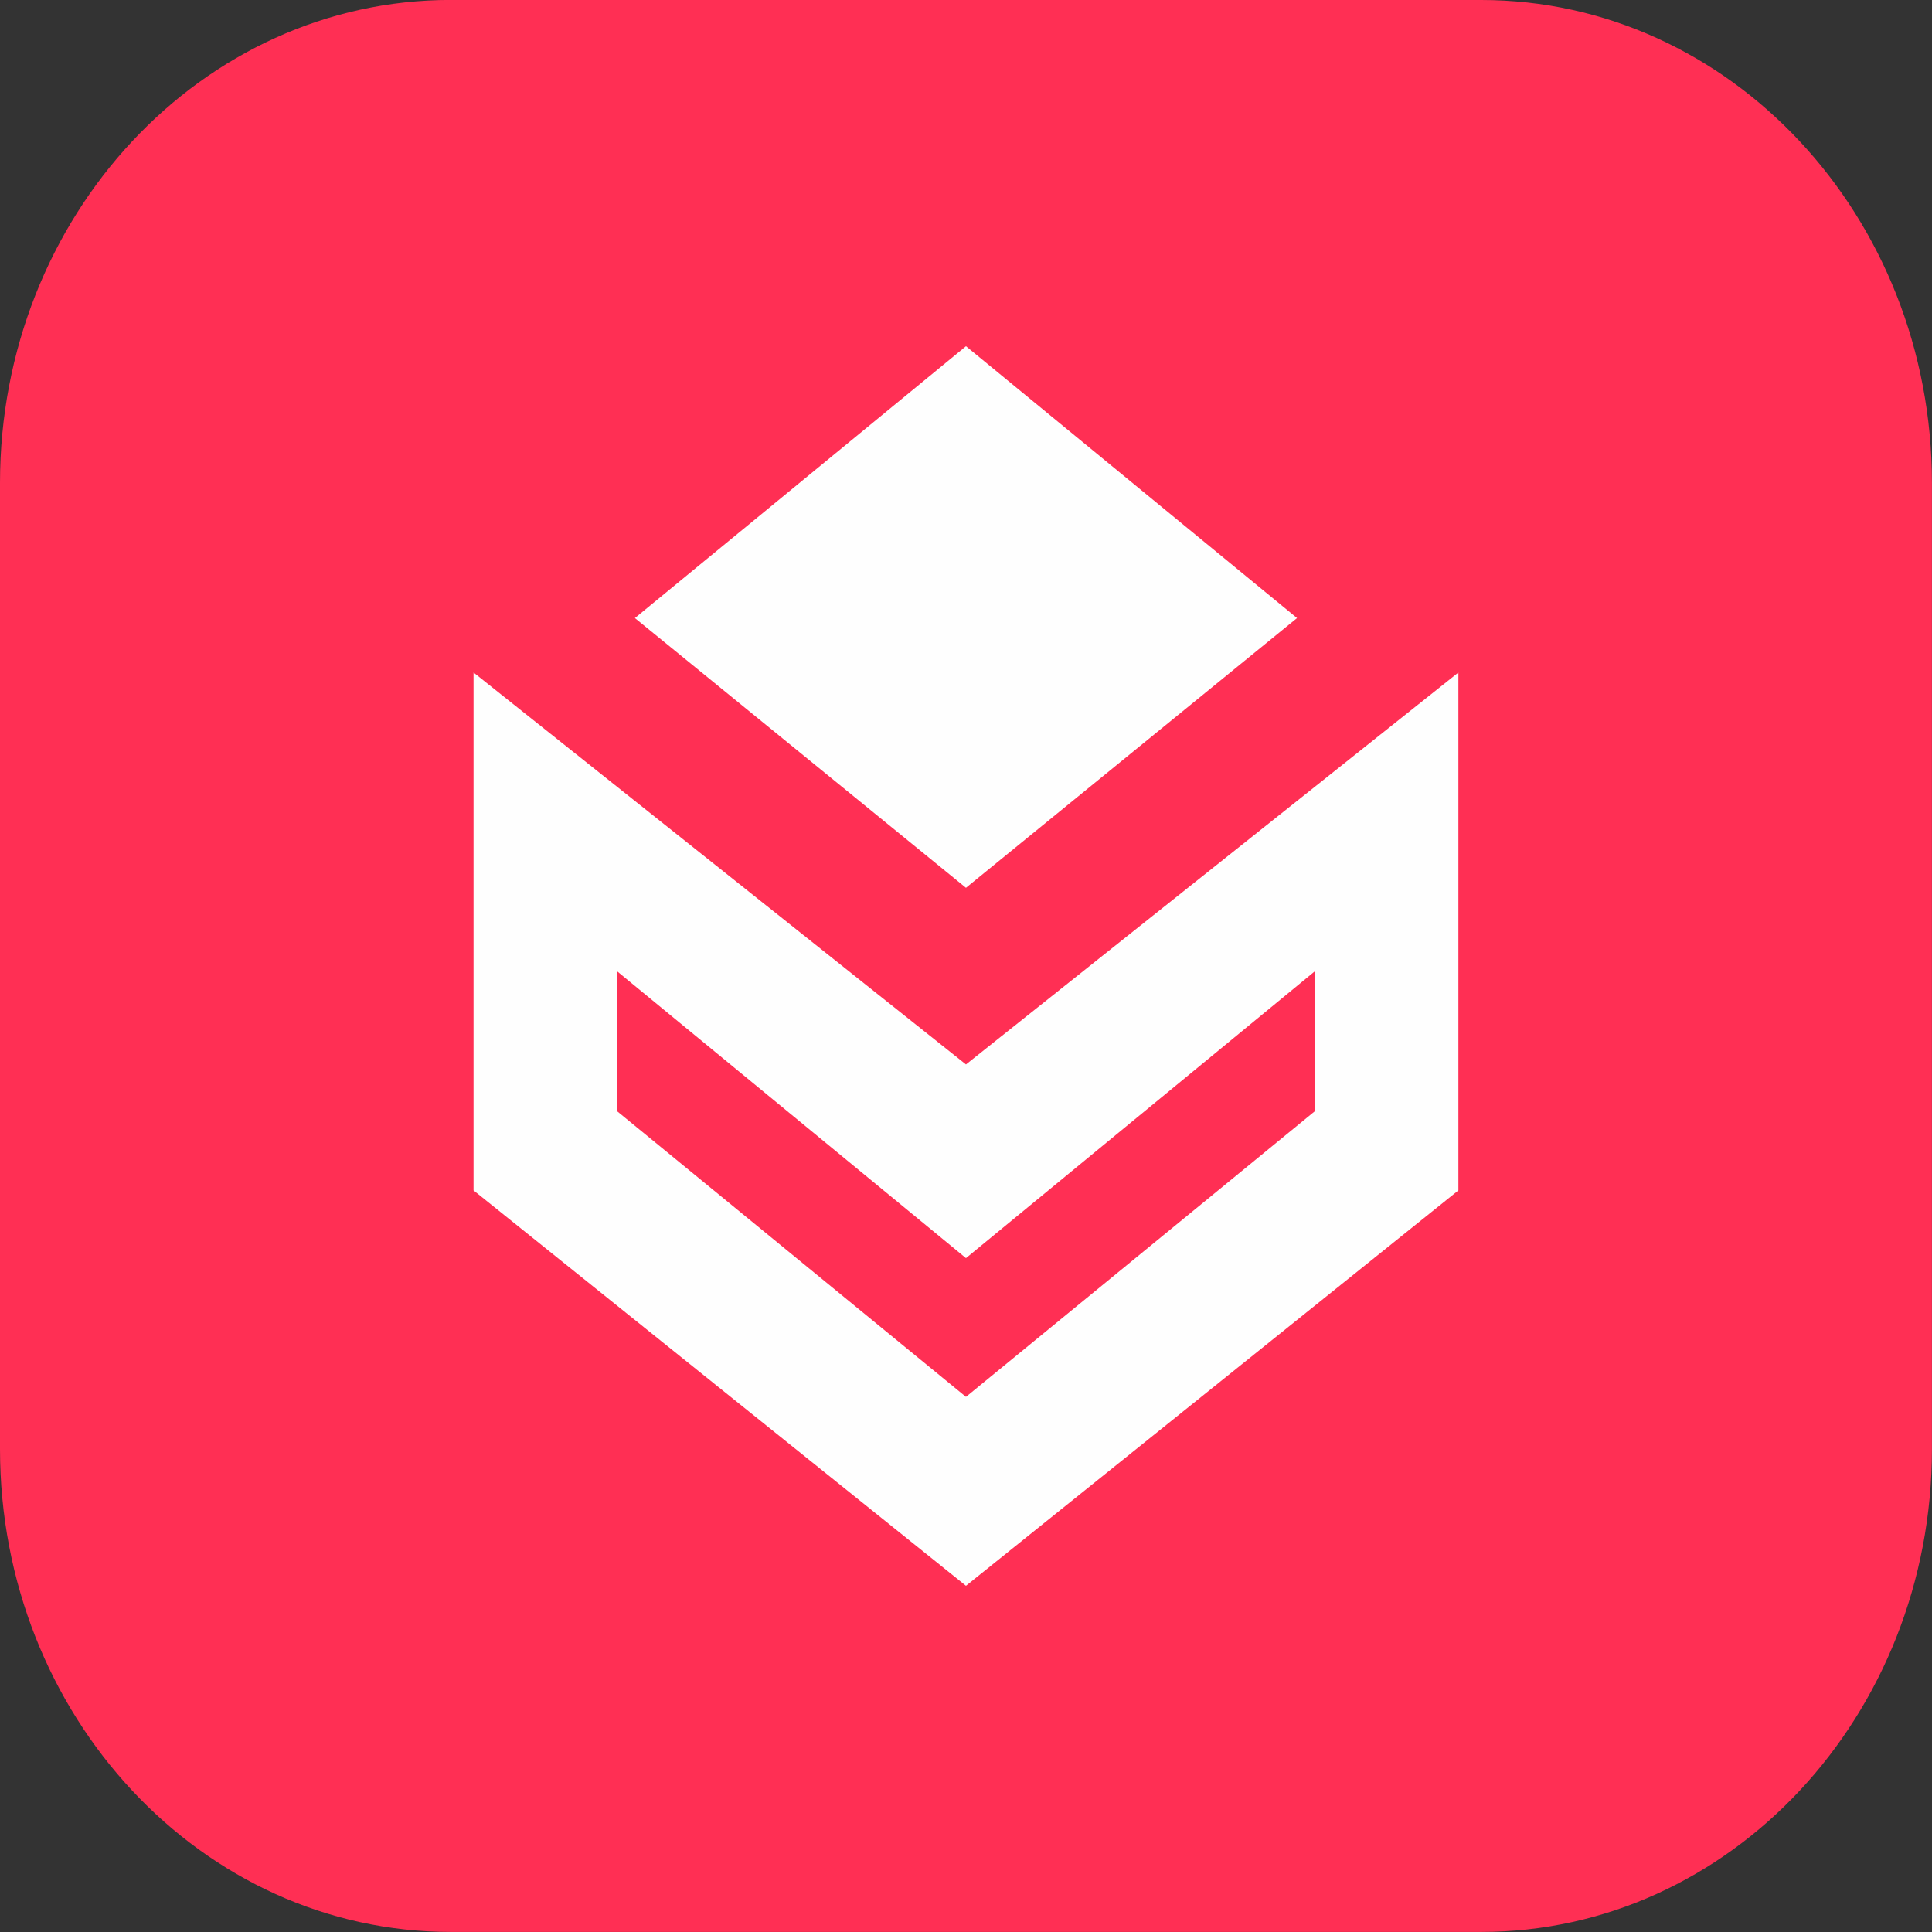 <?xml version="1.0" encoding="UTF-8"?>
<!DOCTYPE svg PUBLIC "-//W3C//DTD SVG 1.1//EN" "http://www.w3.org/Graphics/SVG/1.1/DTD/svg11.dtd">
<!-- Creator: CorelDRAW -->
<svg xmlns="http://www.w3.org/2000/svg" xml:space="preserve" width="20mm" height="20mm" version="1.1" style="shape-rendering:geometricPrecision; text-rendering:geometricPrecision; image-rendering:optimizeQuality; fill-rule:evenodd; clip-rule:evenodd"
viewBox="0 0 295.87 295.87"
 xmlns:xlink="http://www.w3.org/1999/xlink"
 xmlns:xodm="http://www.corel.com/coreldraw/odm/2003">
 <rect x="0" y="0" width="295.87" height="295.87" fill="#333333" stroke="none"/>
 <defs>
  <style type="text/css">
   <![CDATA[
    .fil1 {fill:#FEFEFE}
    .fil0 {fill:#FF2F54}
   ]]>
  </style>
 </defs>
 <g id="Слой_x0020_1">
  <g id="_1807363904992">
   <path class="fil0" d="M69.03 0l157.8 0c38.12,0 69.03,33.12 69.03,73.97l0 147.93c-0,40.84 -30.92,73.96 -69.03,73.96l-157.8 0c-38.12,-0 -69.03,-33.13 -69.03,-73.97l-0 -147.93c0,-40.84 30.92,-73.97 69.03,-73.97z"/>
   <g>
    <polygon class="fil1" points="147.93,53.02 97.23,94.65 147.93,135.96 198.63,94.65 "/>
    <path class="fil1" d="M147.93 163.01l75.41 -60.02 0 79.31 -75.41 60.55 -75.41 -60.55 0 -79.31 75.41 60.02zm0 50.91l53.44 -43.76 0 -21.43 -53.44 43.94 -53.44 -43.94 0 21.43 53.44 43.76z"/>
   </g>
  </g>
 </g>
</svg>
